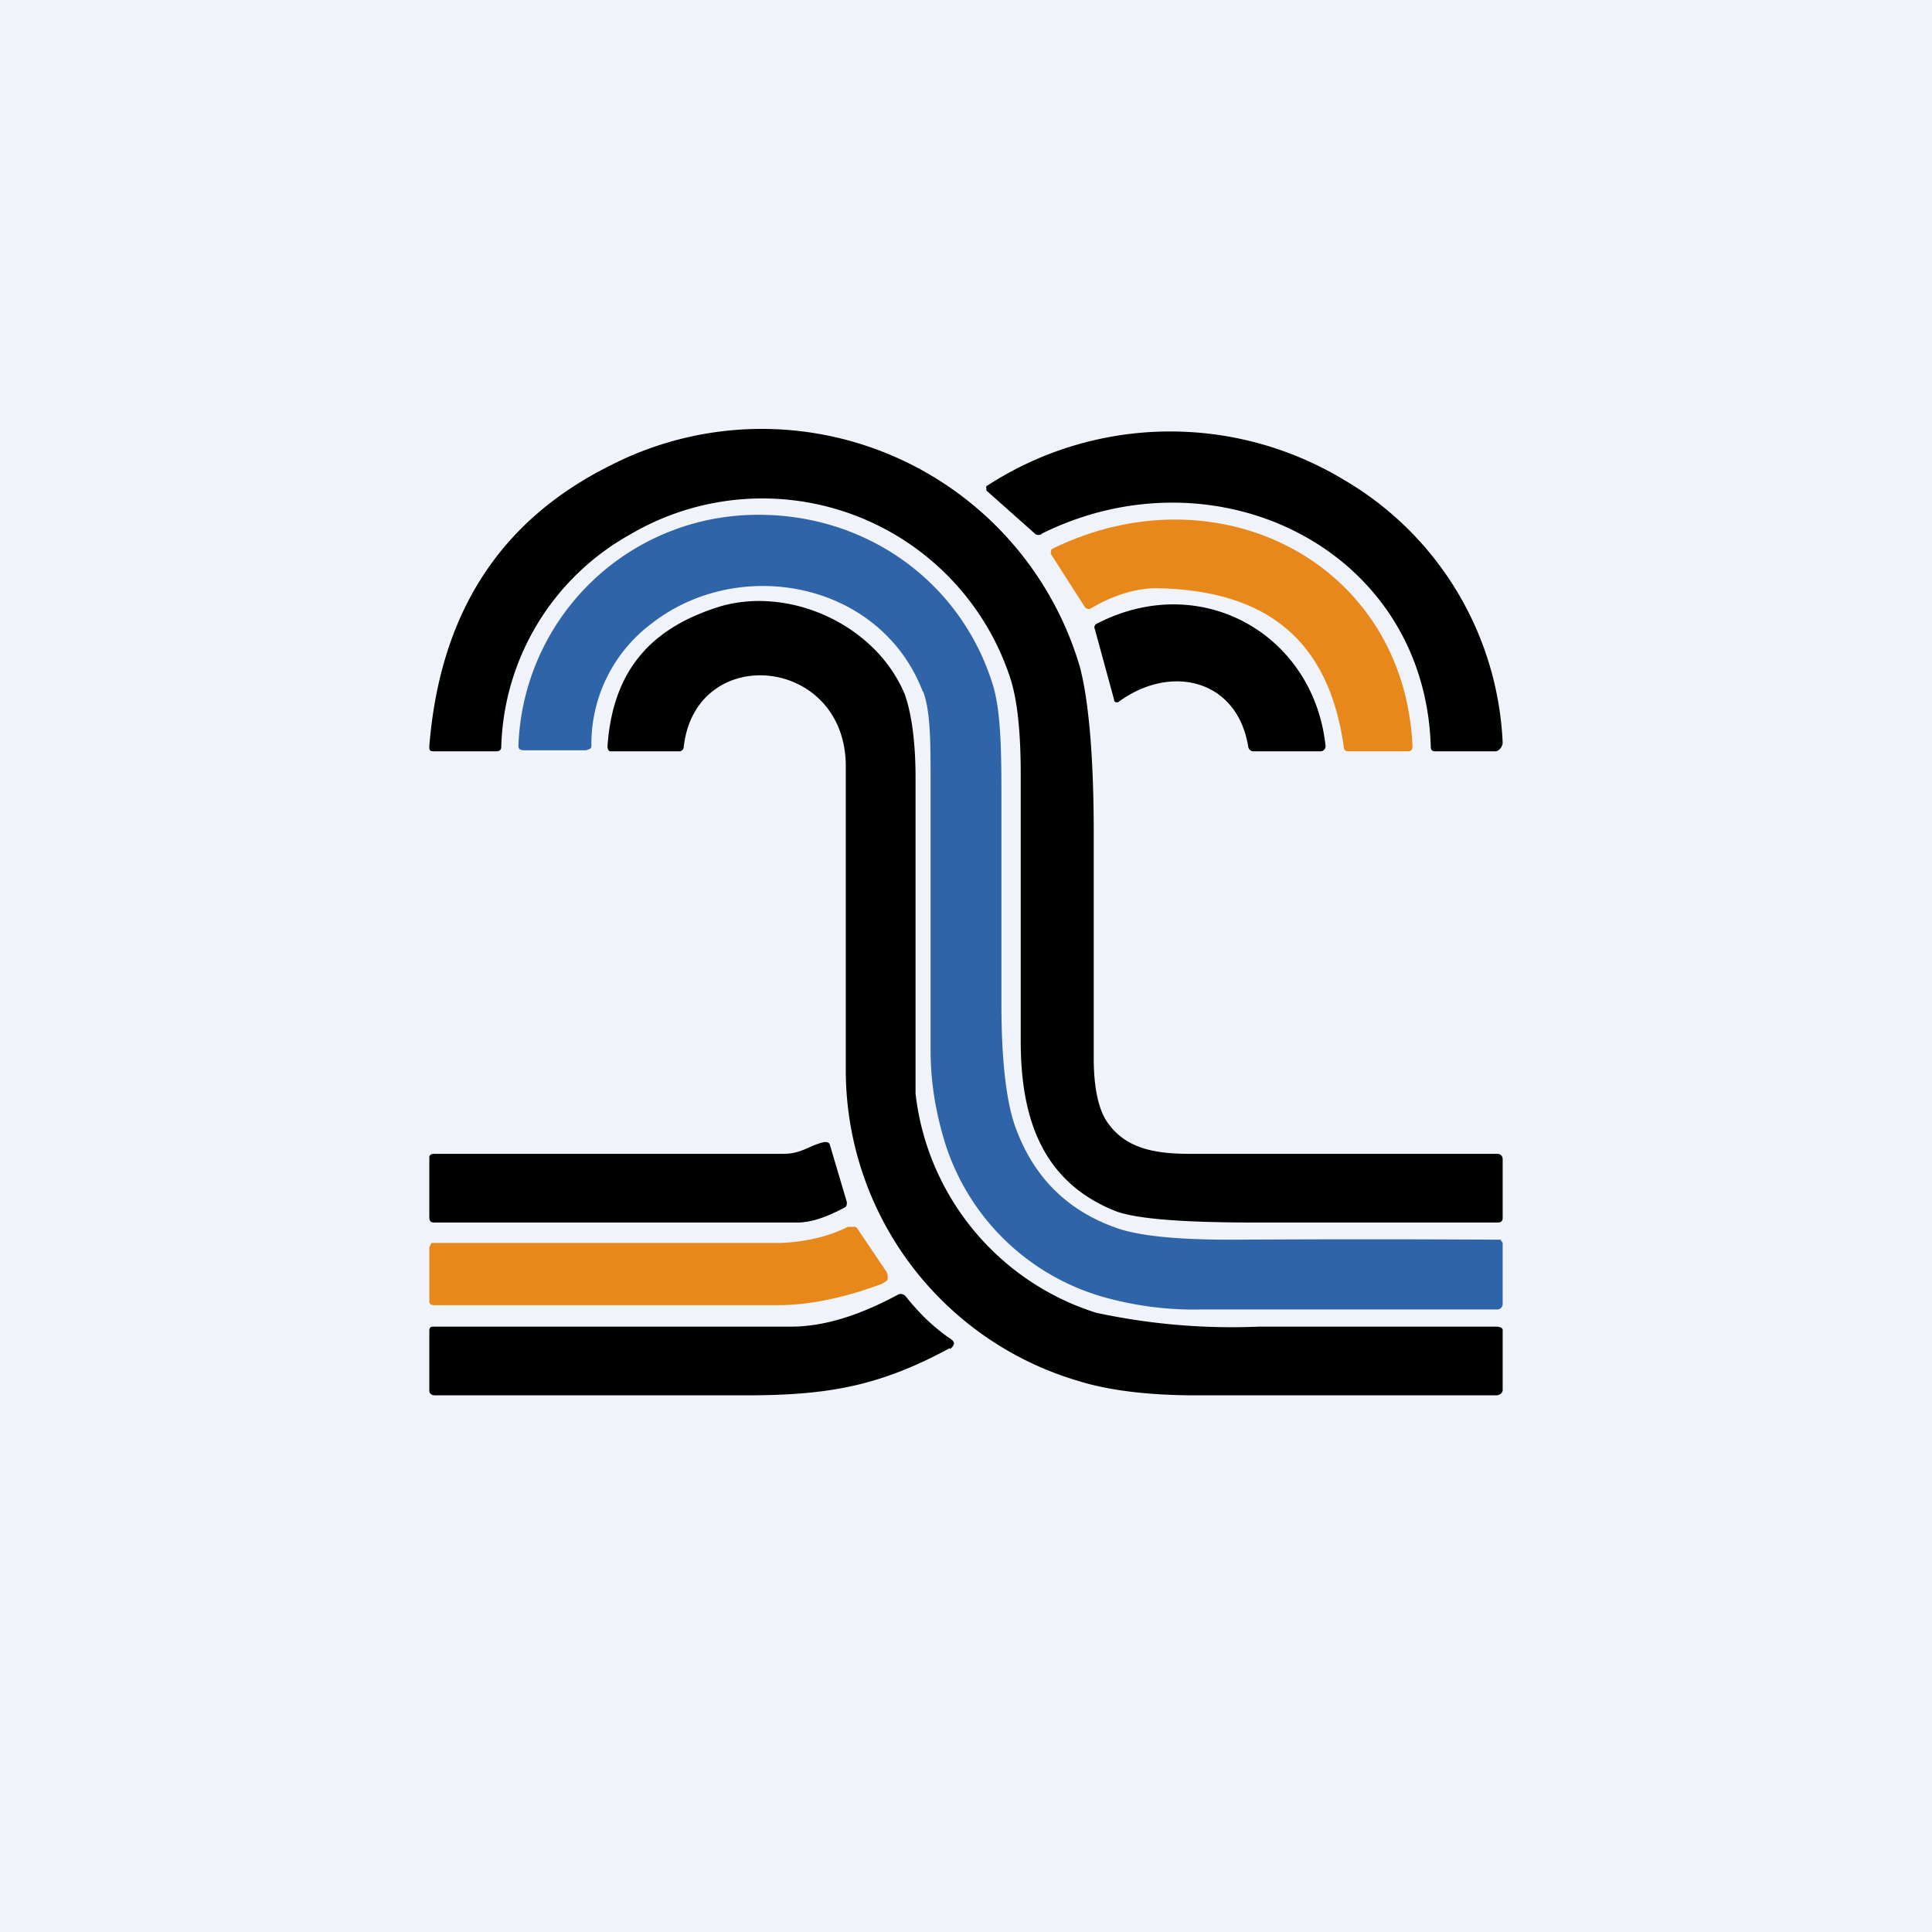 <!-- by TradingView --><svg width="18" height="18" viewBox="0 0 18 18" xmlns="http://www.w3.org/2000/svg"><path fill="#F0F3FA" d="M0 0h18v18H0z"/><path d="M5.68 4.34a3.09 3.09 0 0 1 4.38 1.87c.08.3.13.82.13 1.55v2.1c0 .26.04.45.11.57.17.27.45.32.79.32h2.86c.03 0 .05.02.05.05v.55c0 .03-.02.04-.05.04H11.7c-.65 0-1.08-.03-1.29-.1-.7-.27-.9-.87-.9-1.59V7.22c0-.39-.03-.7-.1-.91a2.43 2.43 0 0 0-3.54-1.33 2.34 2.34 0 0 0-1.2 1.98c0 .03-.02.04-.05.04h-.57C4 7 4 6.99 4 6.95c.1-1.24.66-2.1 1.68-2.61ZM13.33 6.95c-.06-1.84-2-2.78-3.62-1.98a.05.05 0 0 1-.07 0l-.45-.4v-.02a.03.03 0 0 1 0-.02 3.13 3.13 0 0 1 3.33-.06A2.99 2.99 0 0 1 14 6.92c0 .03-.03.08-.07.08h-.55c-.04 0-.05-.01-.05-.05Z"/><path d="M8.6 6.45c-.39-1.03-1.71-1.28-2.53-.64a1.4 1.4 0 0 0-.56 1.14c0 .01 0 .02-.02.03l-.03.01h-.58c-.03 0-.05-.01-.05-.04a2.23 2.23 0 0 1 2.1-2.15c1.07-.06 2.01.58 2.32 1.58.07.23.08.56.08 1v1.98c0 .54.05.92.13 1.14.17.47.49.79.97.95.22.07.57.1 1.05.1a207.23 207.23 0 0 1 2.5 0l.02.03v.57a.05.05 0 0 1-.05.05H11.2a3.1 3.1 0 0 1-.86-.1 2.17 2.17 0 0 1-1.55-1.5c-.06-.21-.12-.48-.12-.82V7.3c0-.39 0-.67-.07-.86Z" fill="#3064A9"/><path d="M10.78 5.48c-.19 0-.4.06-.62.19-.02.01-.04 0-.05-.01l-.32-.5c0-.03 0-.04.02-.05 1.54-.75 3.27.13 3.35 1.84 0 .03-.01.05-.04.05h-.56c-.03 0-.04-.02-.04-.04-.14-1-.72-1.46-1.74-1.48Z" fill="#E8871A"/><path d="M7.88 7.14c0-1.03-1.4-1.16-1.51-.18 0 .02-.02.04-.04.04h-.64c-.02 0-.03-.02-.03-.05.05-.7.4-1.1 1.05-1.3.65-.19 1.45.17 1.72.82.06.17.1.43.1.78v2.94a2.43 2.43 0 0 0 1.68 2.04 6 6 0 0 0 1.52.13h2.21c.03 0 .06.01.06.03v.56c0 .03-.03.05-.06.05h-2.8c-.46 0-.82-.05-1.08-.13a3.02 3.02 0 0 1-2.18-2.9V7.15ZM11.63 6.96c-.1-.63-.72-.78-1.21-.42-.02.01-.04 0-.04-.02l-.18-.66c-.01-.02 0-.04.02-.05.97-.5 2.02.1 2.13 1.14 0 .03-.02.05-.05.05h-.62a.05.05 0 0 1-.05-.04Z"/><path d="M7.3 10.75c.17 0 .24-.08.38-.11.02 0 .04 0 .05.02l.16.54c0 .02 0 .04-.02.05-.17.09-.31.14-.44.14H4.04c-.03 0-.04-.02-.04-.05v-.56c0-.02.02-.03.04-.03H7.3Z"/><path d="m7.99 11.45.27.4.01.03v.03c0 .01 0 .02-.02.03l-.03.02c-.32.12-.66.2-.97.2h-3.2c-.04 0-.05-.01-.05-.04v-.5l.02-.04h3.26c.23-.01.44-.06.62-.15h.05c.02 0 .03 0 .04.02Z" fill="#E8871A"/><path d="M8.85 12.56c-.65.35-1.12.44-1.9.44h-2.9c-.03 0-.05-.02-.05-.04v-.56c0-.03.01-.04.04-.04h3.33c.3 0 .63-.1 1-.3a.06.06 0 0 1 .07.02c.12.15.25.28.41.39.05.03.05.06 0 .1Z"/></svg>